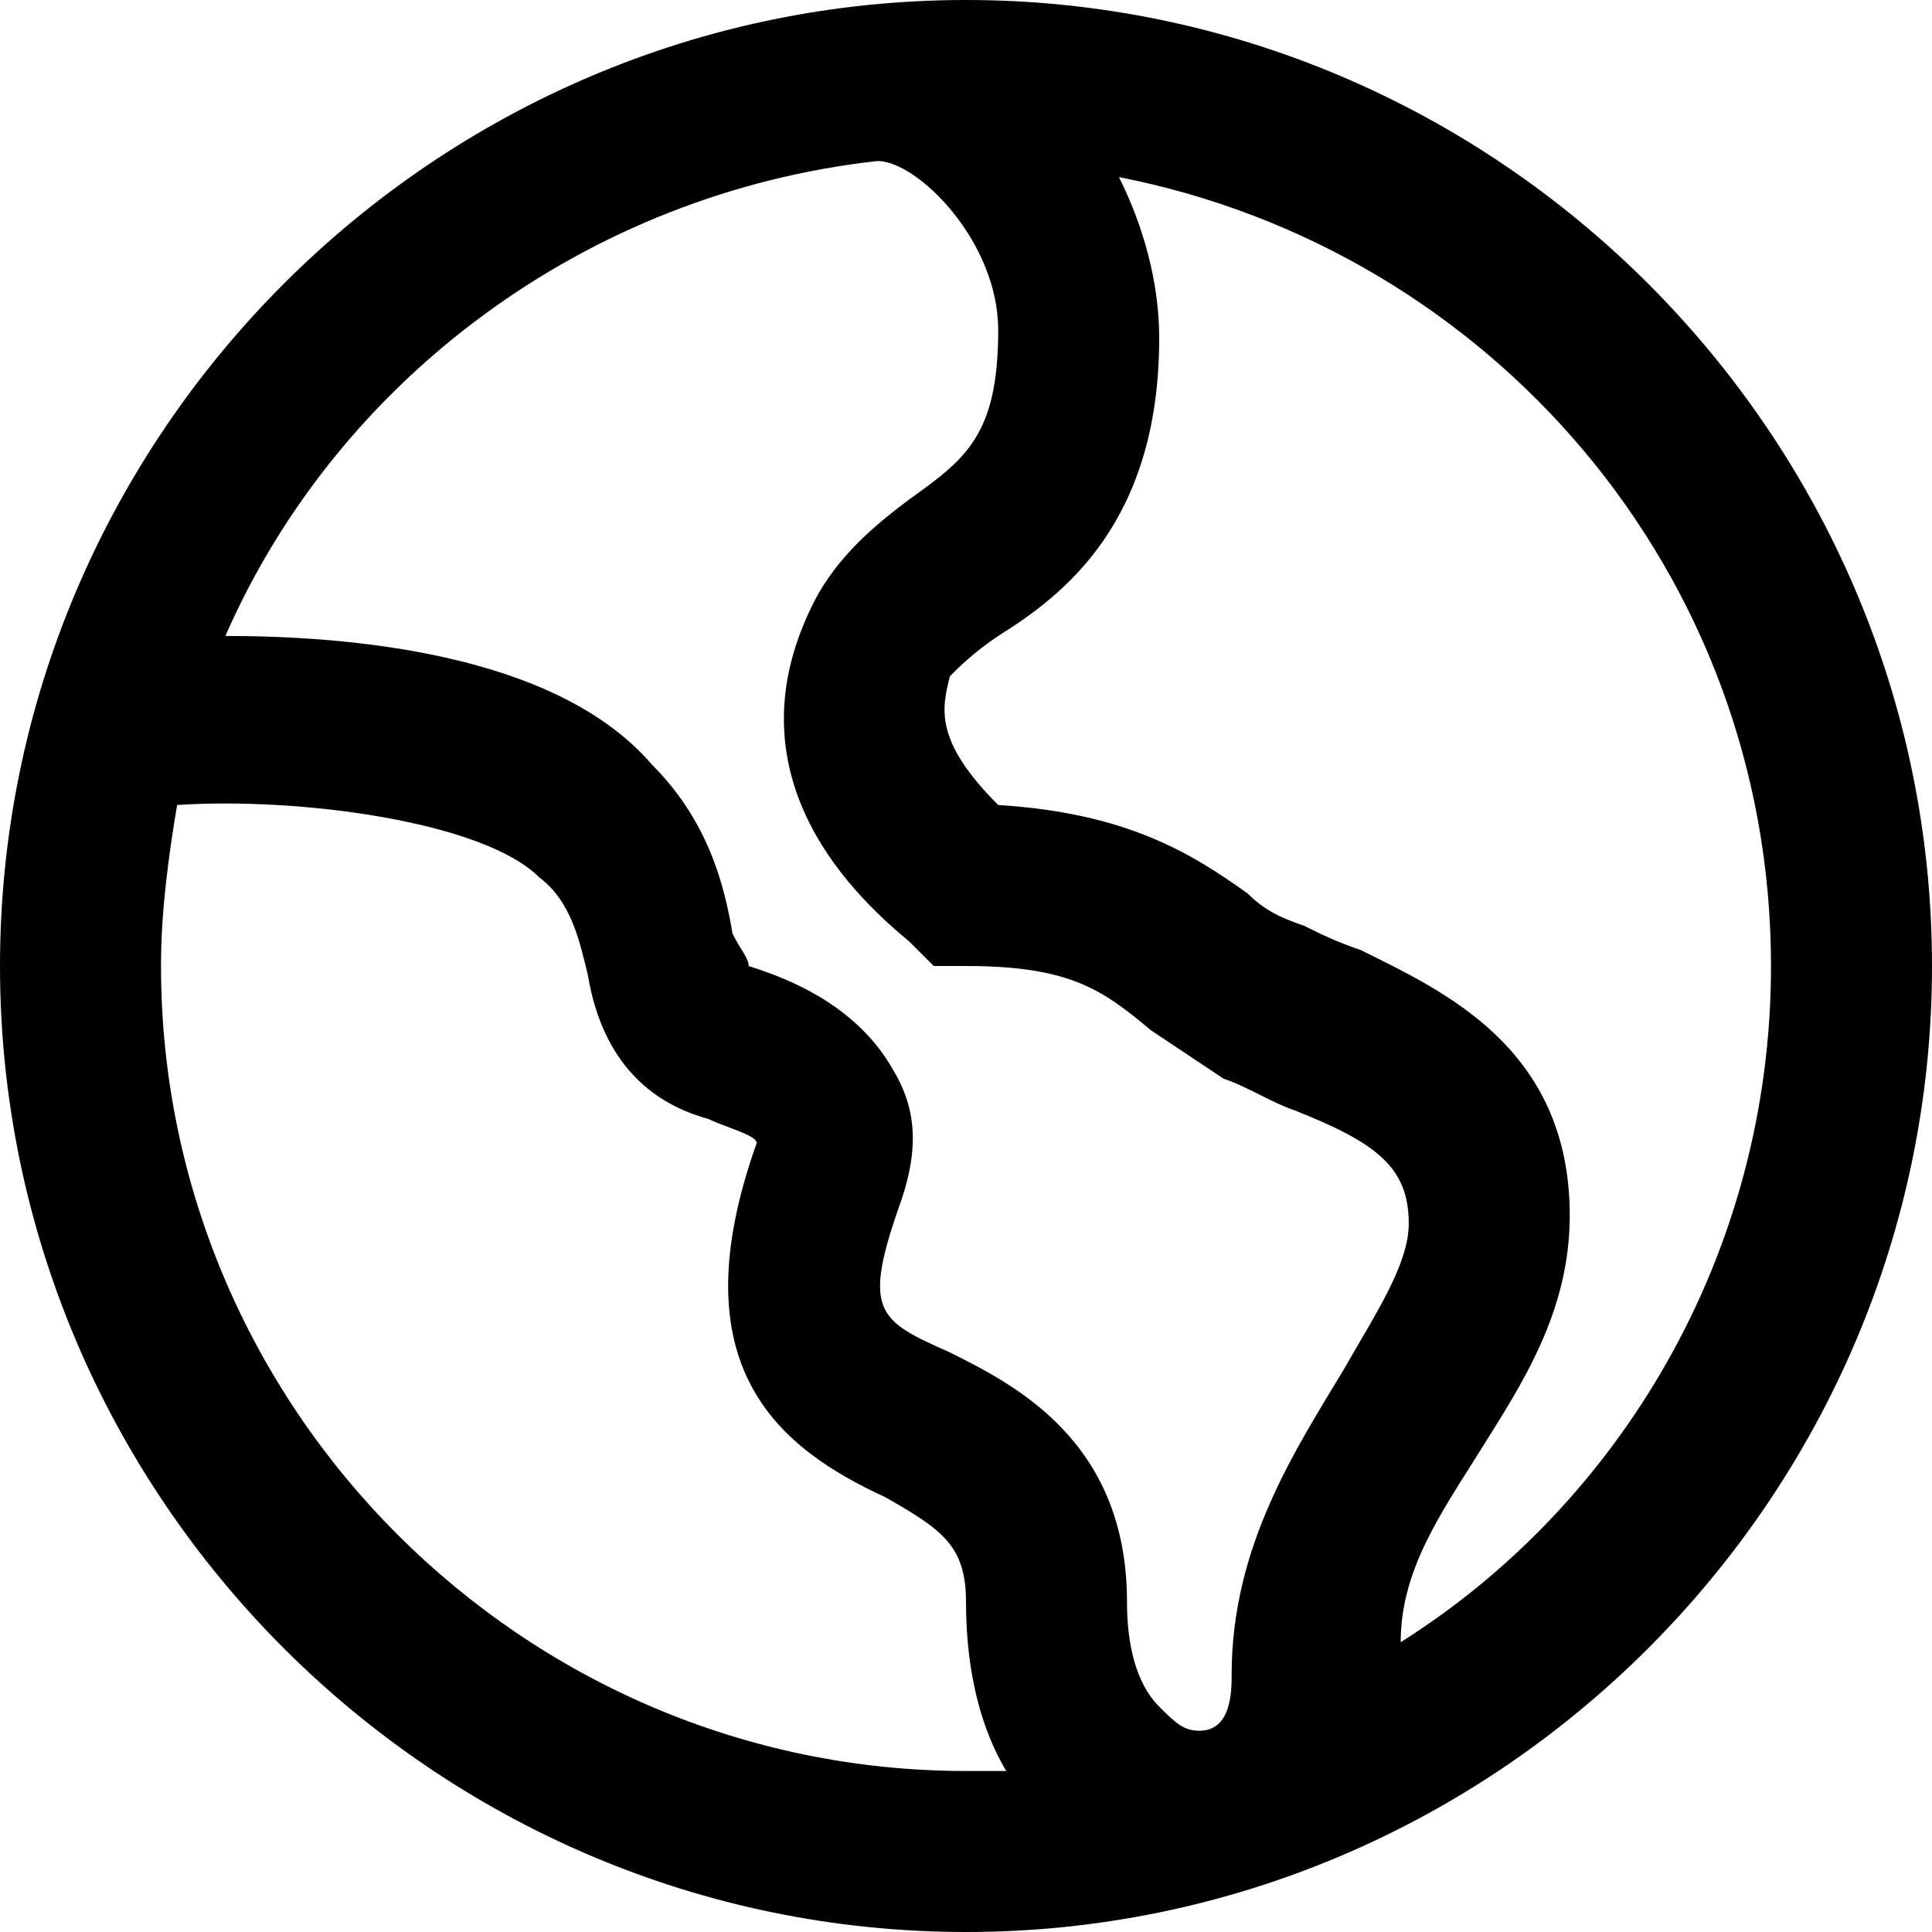 <?xml version="1.0" encoding="utf-8"?>


<svg fill="#000000" height="800px" width="800px" version="1.1" id="XMLID_171_" xmlns="http://www.w3.org/2000/svg" xmlns:xlink="http://www.w3.org/1999/xlink" 
	 viewBox="0 0 24 24" xml:space="preserve">
<g>
	<path d="M12,24C5.4,24,0,18.6,0,12S5.4,0,12,0s12,5.4,12,12S18.6,24,12,24z M2.2,10C2.1,10.6,2,11.3,2,12c0,5.5,4.5,10,10,10
		c0.2,0,0.3,0,0.5,0c-0.3-0.5-0.5-1.2-0.5-2.1c0-0.7-0.3-0.9-1-1.3C9.7,18,8.4,17,9.4,14.2c0-0.1-0.4-0.2-0.6-0.3
		c-1.1-0.3-1.4-1.2-1.5-1.8c-0.1-0.4-0.2-0.9-0.6-1.2C6,10.2,3.7,9.9,2.2,10z M9.3,12c0.3,0.1,1.3,0.4,1.8,1.3
		c0.3,0.5,0.3,1,0.1,1.6c-0.5,1.4-0.3,1.5,0.6,1.9c0.8,0.4,2.2,1.1,2.2,3.1c0,0.5,0.1,1,0.4,1.3c0.2,0.2,0.3,0.3,0.5,0.3
		c0.4,0,0.4-0.5,0.4-0.7c0-1.6,0.8-2.8,1.4-3.8c0.4-0.7,0.8-1.3,0.8-1.8c0-0.7-0.4-1-1.4-1.4c-0.3-0.1-0.6-0.3-0.9-0.4
		c-0.3-0.2-0.6-0.4-0.9-0.6c-0.6-0.5-1-0.8-2.3-0.8h-0.4l-0.3-0.3c-0.6-0.5-2.3-2-1.2-4.2c0.3-0.6,0.8-1,1.2-1.3
		c0.7-0.5,1.1-0.8,1.1-2.1c0-1.1-1-2.1-1.5-2.1C7.3,2.4,4.2,4.7,2.8,7.9c1.5,0,4.1,0.2,5.3,1.6c0.7,0.7,0.9,1.5,1,2.1
		C9.2,11.8,9.3,11.9,9.3,12z M12.4,10c1.6,0.1,2.4,0.6,3.1,1.1c0.2,0.2,0.4,0.3,0.7,0.4c0.2,0.1,0.4,0.2,0.7,0.3
		c1,0.5,2.6,1.2,2.6,3.3c0,1.2-0.6,2.1-1.1,2.9c-0.5,0.8-1,1.5-1,2.4c2.7-1.7,4.6-4.8,4.6-8.4c0-4.9-3.5-8.9-8.1-9.8
		c0.3,0.6,0.5,1.3,0.5,2c0,2.3-1.2,3.2-2,3.7c-0.3,0.2-0.5,0.4-0.6,0.5C11.7,8.8,11.6,9.2,12.4,10z"/>
</g>
</svg>